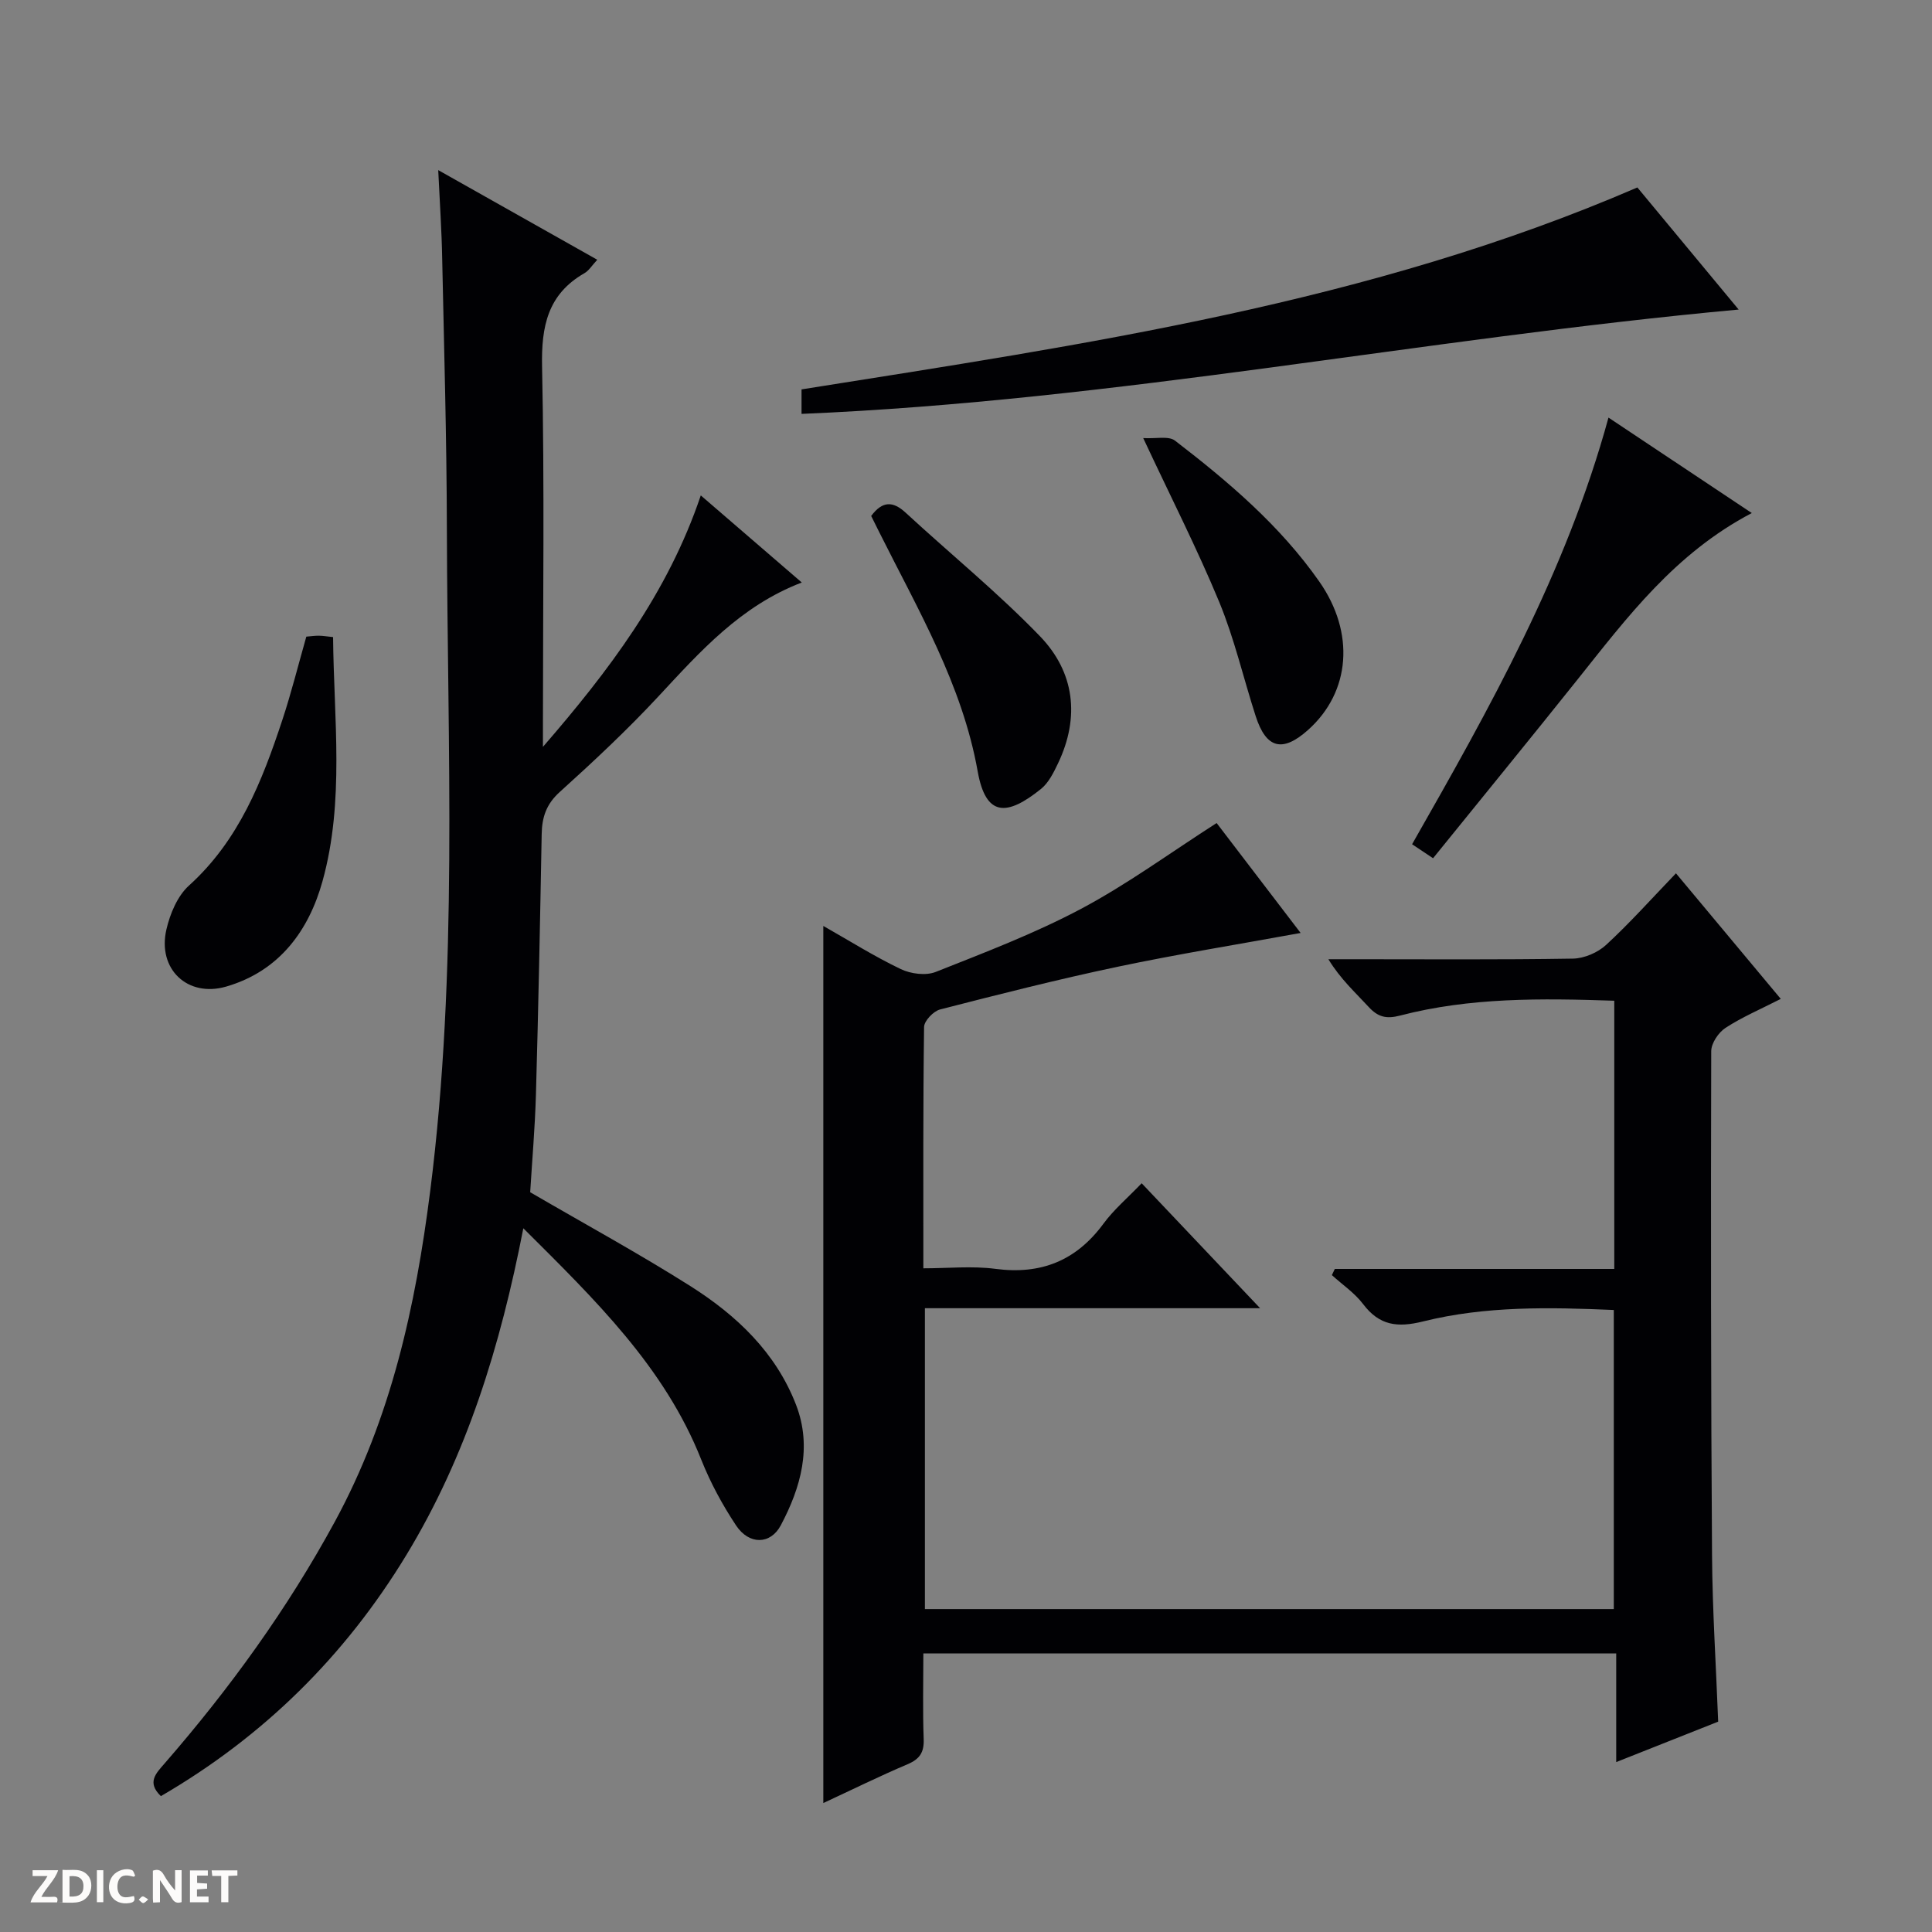 <svg enable-background="new 0 0 400 400" viewBox="0 0 400 400" xmlns="http://www.w3.org/2000/svg"><rect x="0" y="0" width="400" height="400" fill="#808080" stroke="none"/><g fill="#fcfbfa"><path d="m37.59 393.81c-.92.31-1.52.05-2-.78-.7-1.2-1.52-2.34-2.47-3.78v4.59c-.55.03-.95.05-1.41.07-.03-.37-.06-.64-.06-.91 0-1.91 0-3.81 0-5.7 1.13-.41 1.77-.03 2.29.91.62 1.11 1.38 2.14 2.31 3.19v-4.2h1.35v6.61z"/><path d="m12.94 393.88v-6.75c1.9.19 3.93-.54 5.37 1.29.8 1.01.78 2.88.03 3.97-1.37 1.97-3.4 1.51-6.4 1.49m2.45-1.22c2.04.12 2.92-.58 2.89-2.21-.03-1.51-.98-2.19-2.89-2z"/><path d="m11.81 393.87h-5.49c.68-2.18 2.47-3.48 3.51-5.45h-3.08v-1.21h5.29c-.71 2.13-2.44 3.48-3.47 5.51.86 0 1.63.04 2.39-.01.79-.05 1.14.21.85 1.16"/><path d="m39.33 393.86v-6.61h3.7v1.07h-2.22v1.52c.68.04 1.34.09 2.07.13v1.07c-.72.05-1.38.09-2.1.14v1.48h2.4v1.19h-3.85z"/><path d="m27.71 388.56c-1.15-.3-2.46-.61-3.1.64-.37.73-.41 1.93-.06 2.67.63 1.35 1.99.93 3.17.68.35.94-.01 1.32-.93 1.46-1.62.25-3.05-.27-3.76-1.48-.73-1.24-.6-3.03.31-4.17.88-1.11 2.71-1.7 4-1.16.32.13.44.74.65 1.12-.1.08-.19.16-.28.24"/><path d="m49.15 387.24v1.07c-.59.02-1.17.05-1.87.08v5.44h-1.48v-5.44h-1.85c-.05-.4-.08-.73-.13-1.15z"/><path d="m20.06 387.21h1.33v6.62h-1.33z"/><path d="m30.68 393.25c-.39.38-.8.79-1.05.76-.32-.05-.6-.45-.9-.7.26-.24.51-.64.8-.67.29-.04.62.3 1.15.61"/></g><path d="m355.73 356.45c-6.68 2.65-13.53 5.37-21.11 8.37 0-7.97 0-15.07 0-22.49-47.9 0-95.3 0-143.45 0 0 5.88-.15 11.82.07 17.74.1 2.77-.84 4.14-3.37 5.21-5.77 2.45-11.4 5.23-17.41 8.02 0-60.62 0-120.76 0-181.59 5.4 3.06 10.56 6.31 16.03 8.93 2.07.99 5.18 1.4 7.23.59 10.17-4.03 20.47-7.95 30.11-13.07 9.61-5.11 18.47-11.61 28.06-17.76 5.42 7.09 11.32 14.82 17.39 22.76-12.98 2.37-25.5 4.39-37.9 7-12.33 2.6-24.55 5.7-36.75 8.84-1.37.35-3.29 2.36-3.31 3.62-.22 16.32-.15 32.64-.15 49.97 5.11 0 10.08-.52 14.89.11 9.45 1.25 16.74-1.67 22.4-9.35 2.15-2.93 5.01-5.34 7.91-8.37 8.09 8.54 15.91 16.79 24.52 25.87-23.73 0-46.41 0-69.4 0v62.29h142.63c0-20.41 0-40.95 0-61.92-13.24-.57-26.53-.86-39.49 2.37-5.31 1.32-9.04.86-12.41-3.59-1.75-2.31-4.29-4.02-6.47-6 .2-.43.41-.86.61-1.28h57.86c0-18.89 0-37.11 0-55.53-15.07-.51-29.86-.7-44.34 3.07-2.87.75-4.59.3-6.5-1.77-2.78-3.02-5.85-5.78-8.35-9.89h5.14c15.17 0 30.33.12 45.5-.13 2.34-.04 5.14-1.25 6.87-2.85 4.88-4.5 9.32-9.47 14.45-14.81 7.44 8.91 14.39 17.24 21.7 26-4.17 2.13-8 3.76-11.44 6-1.46.95-2.95 3.17-2.96 4.82-.09 34.83-.07 69.66.17 104.48.08 11.28.82 22.56 1.27 34.34z" fill="#010104"/><path d="m90.73 35.22c11.59 6.53 22.06 12.43 32.93 18.56-1.11 1.19-1.73 2.25-2.66 2.78-7.6 4.36-8.94 10.99-8.77 19.31.51 24.49.18 48.99.18 73.48v5.28c13.57-15.68 25.82-31.74 32.68-52.06 7.07 6.1 13.76 11.87 20.91 18.03-12.69 4.86-21.05 14.3-29.67 23.57-6.45 6.94-13.41 13.45-20.45 19.81-2.78 2.51-3.67 5.22-3.73 8.71-.33 17.97-.68 35.95-1.19 53.91-.2 6.96-.81 13.91-1.19 20.24 11.44 6.66 22.53 12.7 33.18 19.44 9.54 6.04 17.69 13.74 21.87 24.59 3.36 8.73.98 17.1-3.16 24.92-2.14 4.04-6.57 4.08-9.25.06-2.83-4.26-5.32-8.86-7.21-13.61-7.59-19.17-21.89-33.04-36.85-47.94-4.75 24.43-11.71 47.06-24.23 67.67-12.71 20.92-29.55 37.54-50.81 49.9-2.97-2.85-1.01-4.72.77-6.77 13.47-15.49 25.44-32.01 35.27-50.1 11.62-21.41 16.68-44.48 19.72-68.42 5.8-45.64 3.56-91.42 3.45-137.16-.04-18.64-.58-37.28-.97-55.91-.1-5.66-.49-11.29-.82-18.29z" fill="#010104"/><path d="m165.95 85.69c0-1.73 0-3.45 0-5.07 58.79-9.35 117.56-17.83 173.05-41.81 6.61 7.96 13.46 16.22 20.97 25.28-65.37 6-128.94 18.88-194.02 21.6z" fill="#010104"/><path d="m362.69 106.22c-15.93 8.36-25.81 21.6-36.09 34.48-9.84 12.32-19.82 24.53-29.9 36.99-1.73-1.16-2.92-1.95-4.34-2.9 16.07-28.21 31.87-56.24 40.66-88.33 10.03 6.67 19.58 13.04 29.67 19.76z" fill="#010104"/><path d="m63.42 131.81c.99-.08 1.8-.2 2.6-.19.82.01 1.64.15 2.94.28.15 16.93 2.41 33.99-2.19 50.55-2.83 10.19-8.92 18.61-19.94 21.81-7.96 2.31-14.28-3.58-12.38-11.81.75-3.25 2.28-6.94 4.67-9.1 10.34-9.34 15.15-21.62 19.34-34.3 1.82-5.5 3.23-11.15 4.96-17.24z" fill="#010104"/><path d="m180.37 106.82c2.32-3.11 4.49-3.12 7.15-.66 9.25 8.54 19.06 16.52 27.79 25.56 7.17 7.43 8.31 16.74 3.75 26.31-.91 1.91-1.95 4.03-3.53 5.31-7 5.62-11.41 5.9-13.11-3.63-3.2-17.99-12.38-33.52-20.38-49.53-.59-1.18-1.17-2.35-1.67-3.36z" fill="#010104"/><path d="m236.69 90.7c2.63.16 5.24-.49 6.57.52 11.1 8.53 21.76 17.59 29.88 29.18 7.44 10.62 6.47 22.86-2.3 30.71-5.31 4.75-8.69 3.91-10.87-2.86-2.54-7.87-4.4-16-7.54-23.61-4.56-11.01-10-21.67-15.74-33.94z" fill="#010104"/></svg>